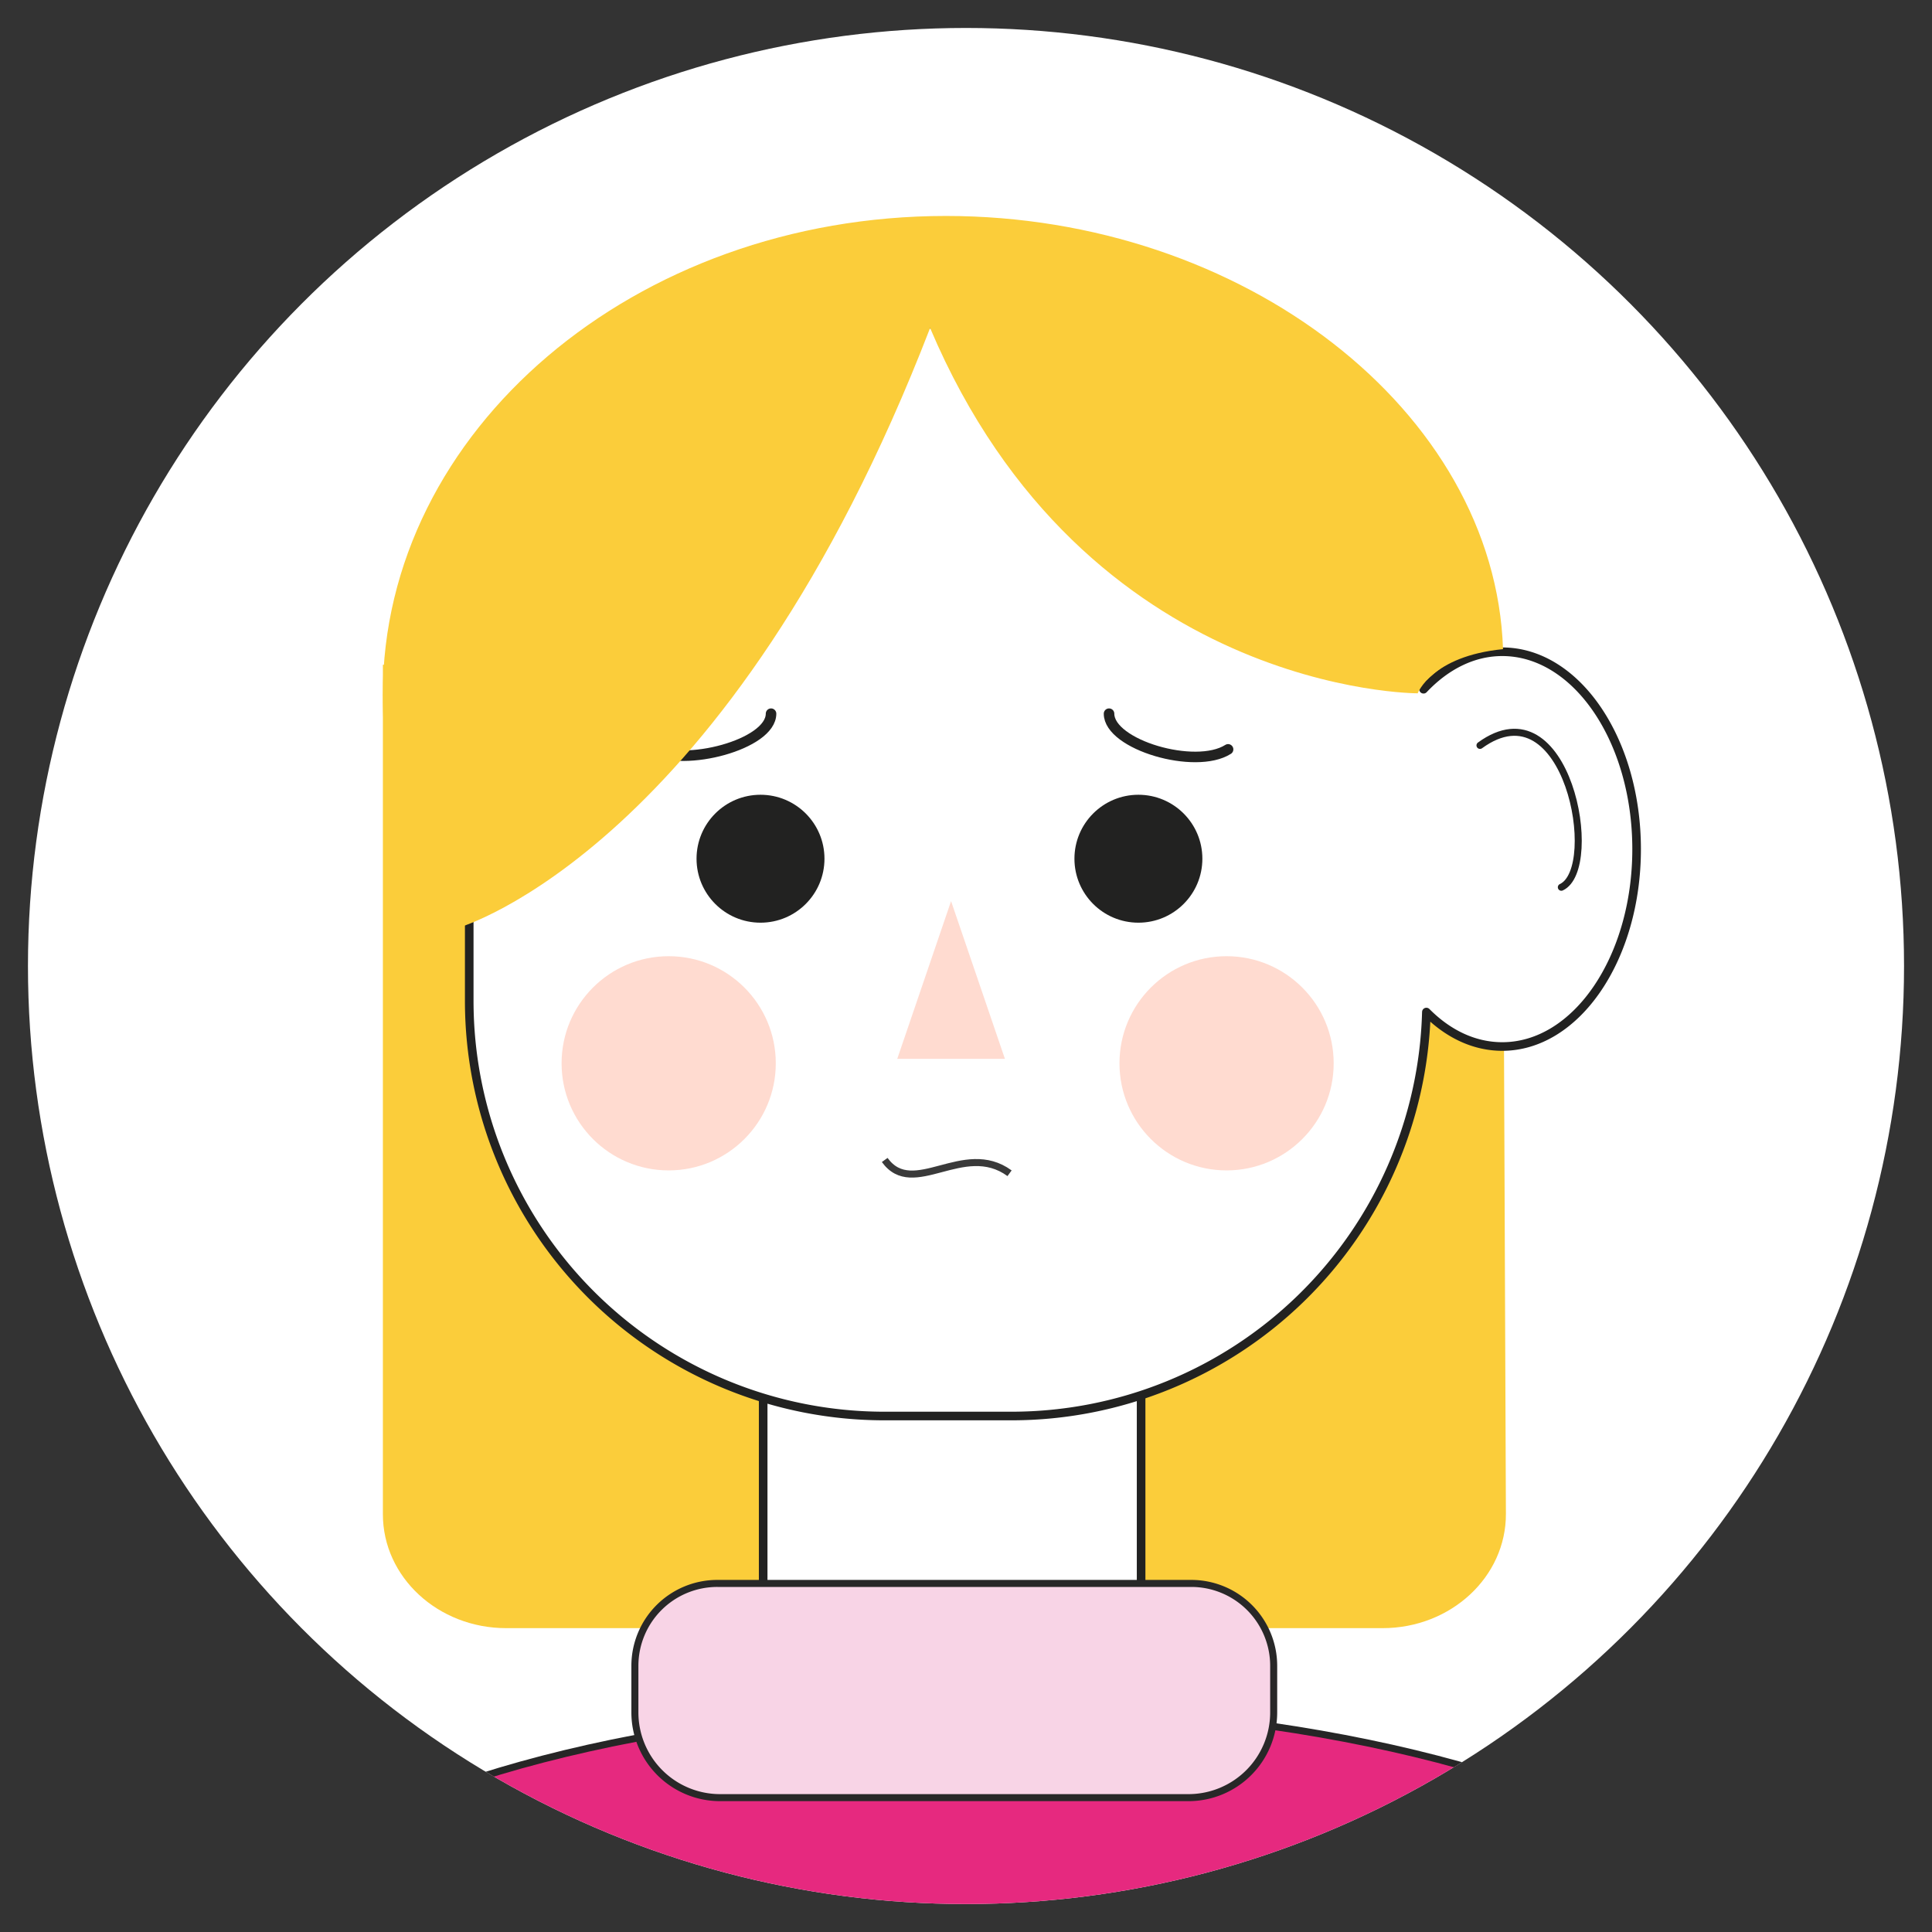<?xml version="1.0" encoding="UTF-8"?> <svg xmlns="http://www.w3.org/2000/svg" xmlns:xlink="http://www.w3.org/1999/xlink" viewBox="0 0 550 550"><rect x="0" y="0" width="550" height="550" fill="#333333" stroke="none"/><defs><clipPath id="a"><circle cx="275" cy="275" r="267.04" fill="none"></circle></clipPath></defs><g clip-path="url(#a)"><rect x="-3.58" y="-1.11" width="559.87" height="556.65" fill="#fff"></rect><path d="M109,189.24V431.08c0,17.9,15.72,32.42,35.11,32.42H393.59c19.44,0,35.18-14.6,35.11-32.55l-1-245.41" fill="#fbcd3a"></path><rect x="217.26" y="314.65" width="107.59" height="210.4" rx="29.35" fill="#fff" stroke="#222221" stroke-miterlimit="10" stroke-width="2.45"></rect><path d="M427.66,185.54c-8.38,0-16.11,4-22.41,10.67A118.21,118.21,0,0,0,287.93,92.3H251.78a118.2,118.2,0,0,0-118.2,118.2v74.41a118.2,118.2,0,0,0,118.2,118.2h36.15a118.18,118.18,0,0,0,118.13-115c6.14,6.19,13.58,9.81,21.6,9.81,21.12,0,38.25-25.15,38.25-56.18S448.78,185.54,427.66,185.54Z" fill="#fff" stroke="#222221" stroke-linecap="round" stroke-linejoin="round" stroke-width="2.45"></path><path d="M219.5,203.17c0,8.84-24.91,15.24-33.88,10.16" fill="none" stroke="#222221" stroke-linecap="round" stroke-linejoin="round" stroke-width="3"></path><path d="M130.78,264s76.65-22.13,134-170.63c44.2,104.29,138.81,104,138.81,104s4-10.59,24.29-12.57c-2.28-67.82-74-123.32-158.6-123.32-88.53,0-160.3,61-160.3,136.28,0,26.64,6.43,45.29,22,66.28Z" fill="#fbcd3a"></path><path d="M421.32,212.2c24.85-18.07,34.73,35,23.16,40.38" fill="none" stroke="#222221" stroke-linecap="round" stroke-linejoin="round" stroke-width="2"></path><circle cx="216.5" cy="244.46" r="18.21" fill="#222221"></circle><circle cx="324.08" cy="244.46" r="18.21" fill="#222221"></circle><polygon points="270.75 256.53 278.42 278.98 286.08 301.43 270.75 301.43 255.43 301.43 263.09 278.98 270.75 256.53" fill="#ffdbd0"></polygon><circle cx="190.36" cy="302.7" r="30.49" fill="#ffdbd0"></circle><circle cx="349.18" cy="302.7" r="30.49" fill="#ffdbd0"></circle><path d="M287.4,334c-13.08-9.56-27.42,7.49-35.54-3.78" fill="none" stroke="#3a3a3a" stroke-miterlimit="10" stroke-width="2"></path><ellipse cx="281.84" cy="574.44" rx="228.71" ry="88.66" fill="#e6297f" stroke="#262626" stroke-miterlimit="10" stroke-width="2"></ellipse><path d="M204.22,450.77H339.13a23.46,23.46,0,0,1,23.46,23.46v13.26a24.26,24.26,0,0,1-24.26,24.26H205a24.26,24.26,0,0,1-24.26-24.26V474.23A23.46,23.46,0,0,1,204.22,450.77Z" fill="#f8d4e6" stroke="#282828" stroke-miterlimit="10" stroke-width="2"></path><path d="M315.72,203.17c0,8.84,24.57,16.09,33.89,10.16" fill="none" stroke="#222221" stroke-linecap="round" stroke-linejoin="round" stroke-width="3"></path></g></svg> 